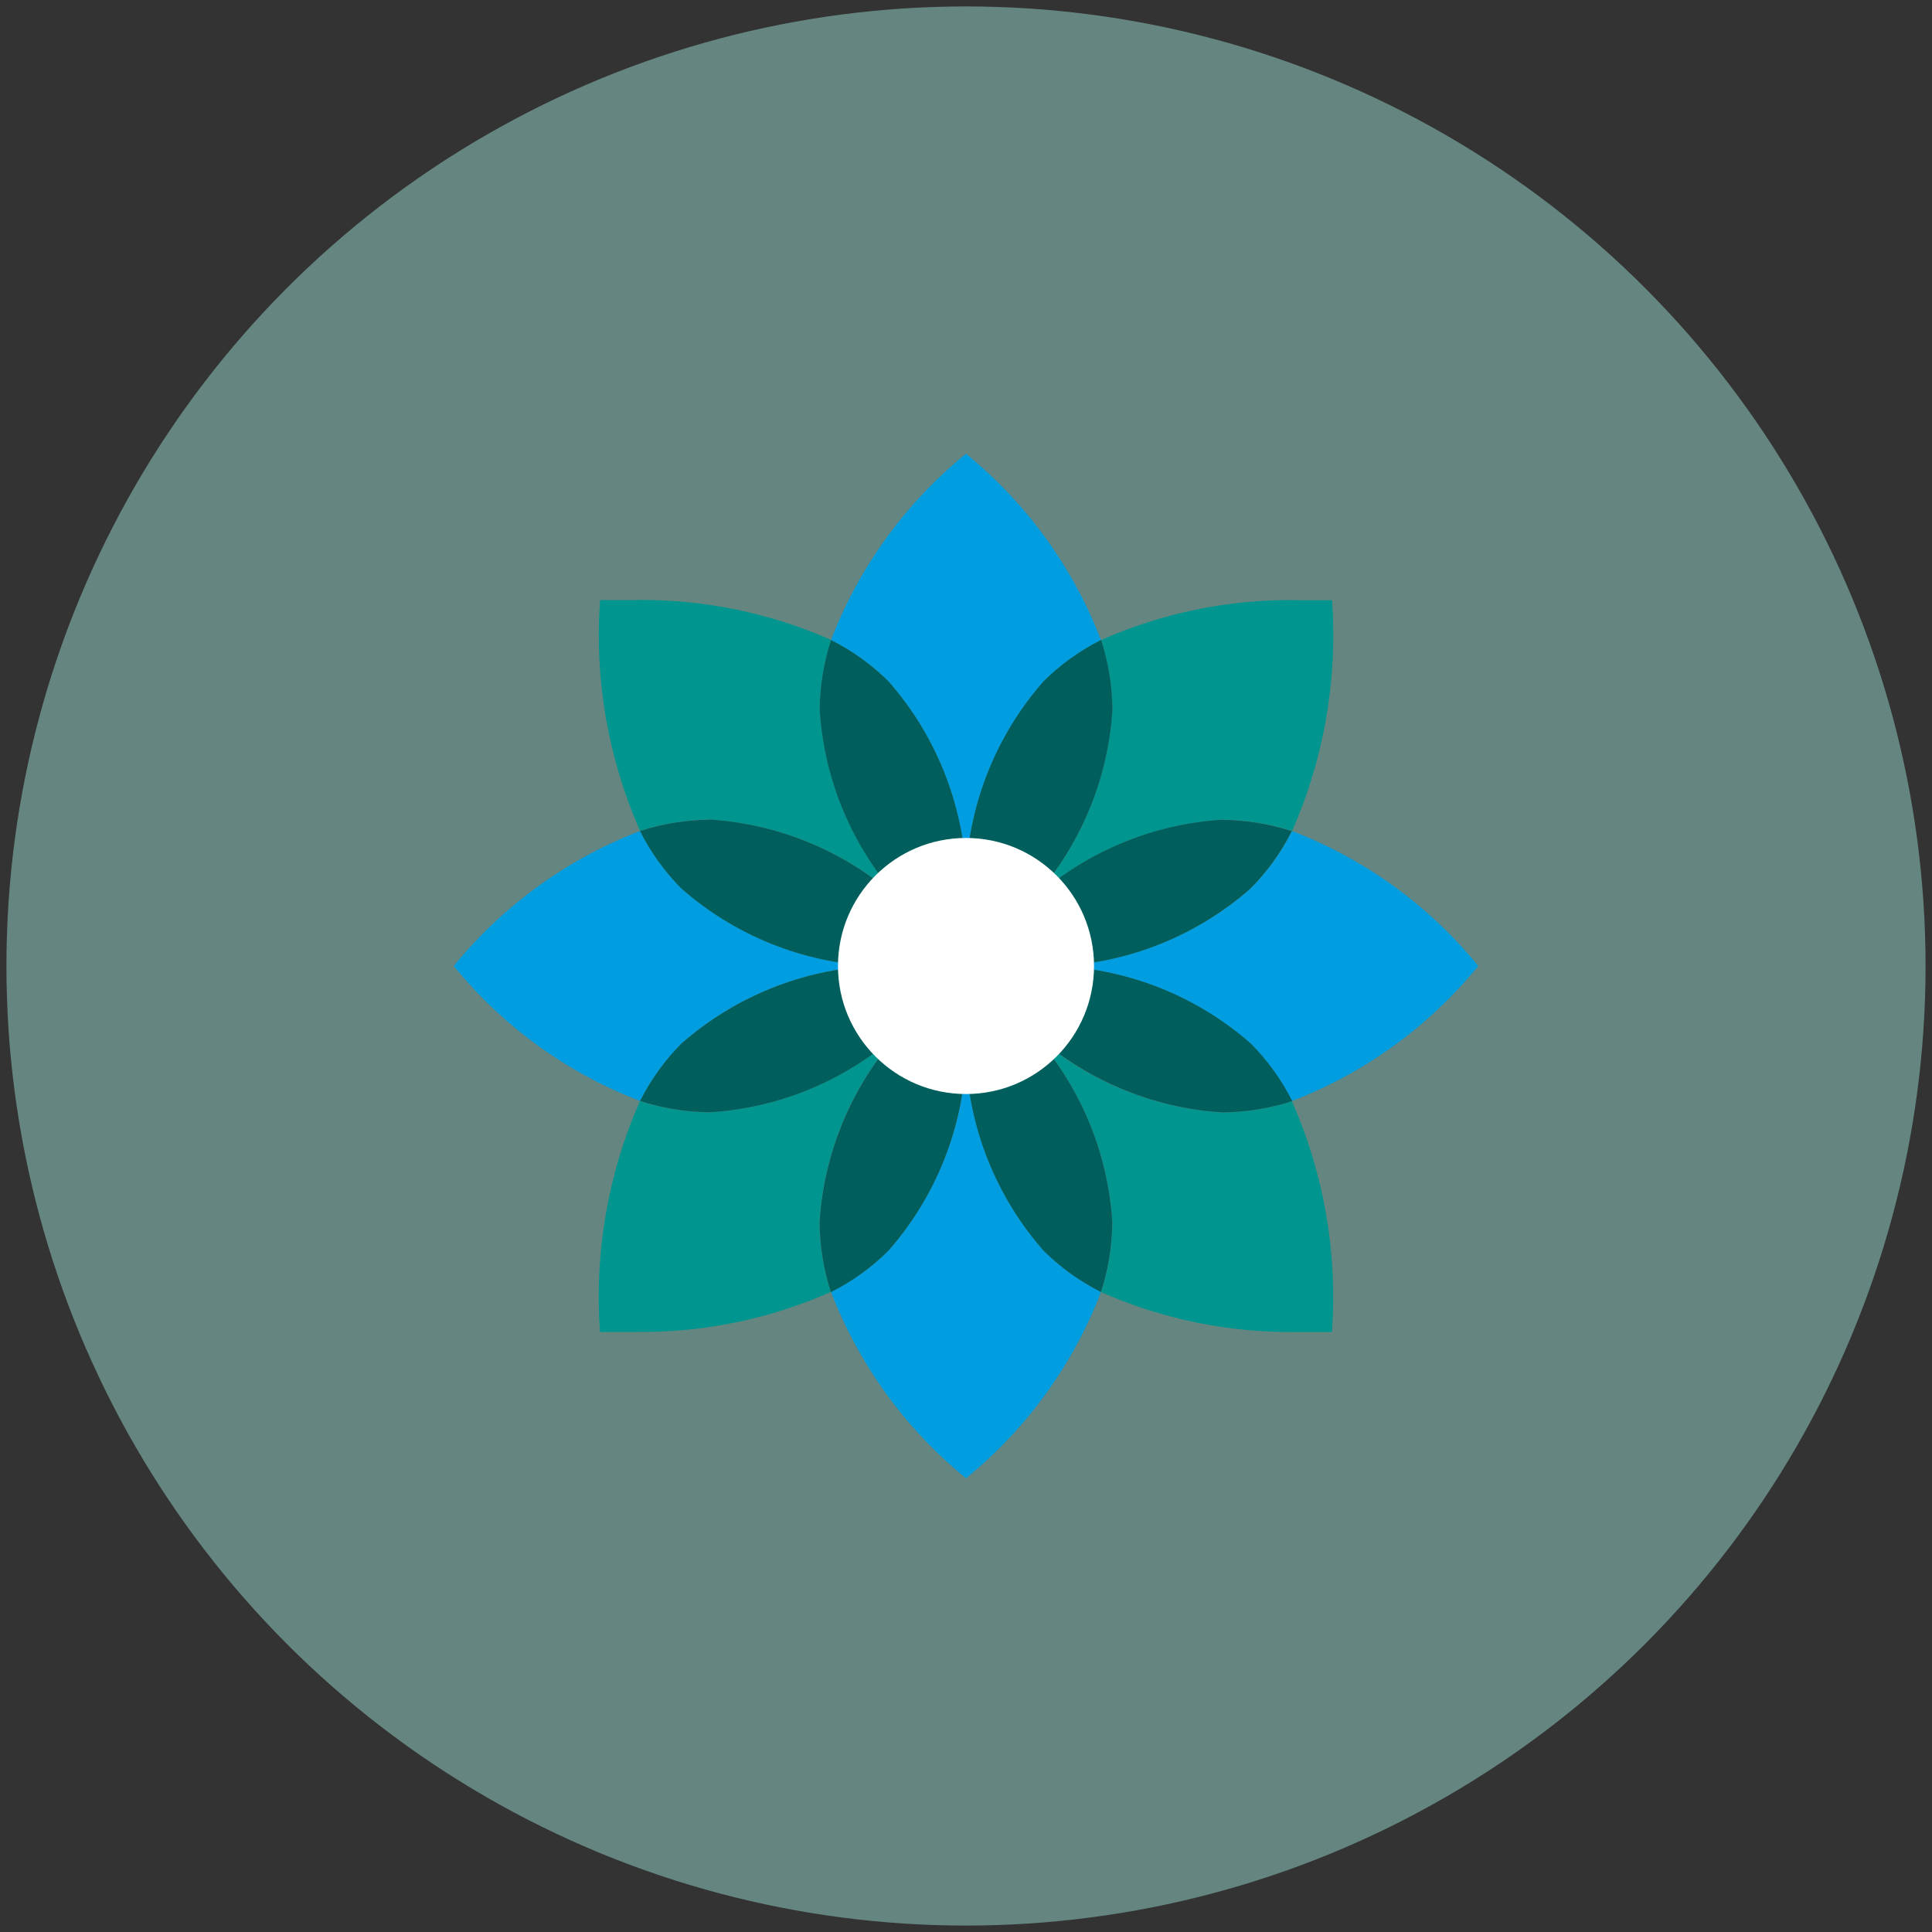 <?xml version="1.0" encoding="UTF-8"?>
<svg xmlns="http://www.w3.org/2000/svg" viewBox="0 0 150 150">
  <rect x="0" y="0" width="150" height="150" fill="#333333" stroke="none"/>
  <defs>
    <style>
      .cls-1 {
        fill: #98dbce;
        opacity: .5;
      }

      .cls-1, .cls-2, .cls-3, .cls-4, .cls-5 {
        stroke-width: 0px;
      }

      .cls-2 {
        fill: #009de0;
      }

      .cls-3 {
        fill: #fff;
      }

      .cls-4 {
        fill: #005e5d;
      }

      .cls-5 {
        fill: #00968f;
      }
    </style>
  </defs>
  <g id="Layer_1" data-name="Layer 1">
    <circle class="cls-1" cx="75" cy="75" r="74.5"/>
  </g>
  <g id="Layer_2" data-name="Layer 2">
    <g>
      <path class="cls-2" d="m75,35.23c-4.7,3.82-8.31,8.81-10.48,14.46,1.65.83,3.15,1.91,4.46,3.21,3.65,4.15,5.77,9.42,6.02,14.94.25-5.52,2.38-10.79,6.02-14.94,1.31-1.3,2.81-2.38,4.46-3.21-2.17-5.65-5.79-10.64-10.48-14.46"/>
      <path class="cls-5" d="m49.43,46.59h-2.84c-.45,6.14.62,12.29,3.1,17.92,1.75-.57,3.58-.86,5.43-.88,5.52.35,10.75,2.58,14.83,6.31-3.73-4.08-5.96-9.31-6.31-14.83.02-1.84.31-3.67.88-5.43-4.75-2.1-9.89-3.15-15.08-3.1"/>
      <path class="cls-4" d="m64.52,49.69c-.57,1.75-.86,3.58-.88,5.43.35,5.52,2.58,10.75,6.31,14.83,1.85,1.52,3.54,3.21,5.06,5.06h0c-.23-2.38-.23-4.78,0-7.16-.25-5.52-2.38-10.79-6.02-14.94-1.31-1.3-2.81-2.38-4.46-3.21"/>
      <path class="cls-2" d="m49.69,64.52c-5.65,2.17-10.64,5.79-14.46,10.48,3.82,4.7,8.81,8.31,14.46,10.48.83-1.65,1.91-3.15,3.21-4.46,4.15-3.65,9.42-5.77,14.94-6.02-5.52-.25-10.79-2.38-14.94-6.02-1.3-1.31-2.38-2.81-3.21-4.46"/>
      <path class="cls-4" d="m55.12,63.64c-1.84.02-3.67.31-5.43.88.83,1.65,1.91,3.15,3.21,4.46,4.15,3.65,9.42,5.77,14.94,6.02,1.34,0,2.61-.17,3.66-.17,1.17,0,2.33.05,3.49.17h0c-1.85-1.52-3.54-3.21-5.06-5.06-4.08-3.73-9.31-5.96-14.83-6.31"/>
      <path class="cls-4" d="m69.94,69.94c1.52,1.85,3.21,3.54,5.06,5.06h0c-1.52-1.85-3.21-3.54-5.06-5.06"/>
      <path class="cls-5" d="m69.94,80.06c-4.08,3.73-9.31,5.96-14.83,6.31-1.84-.02-3.67-.31-5.43-.88-2.48,5.63-3.54,11.79-3.1,17.92h2.84c5.19.06,10.34-1,15.08-3.1-.57-1.75-.86-3.58-.88-5.43.35-5.52,2.58-10.75,6.31-14.83"/>
      <path class="cls-4" d="m75,75c-1.16.12-2.33.18-3.49.17-1.05,0-2.33,0-3.66-.17-5.52.25-10.79,2.38-14.94,6.02-1.3,1.31-2.38,2.81-3.21,4.46,1.75.57,3.58.86,5.43.88,5.52-.35,10.75-2.58,14.83-6.31,1.52-1.85,3.21-3.54,5.06-5.06h0"/>
      <path class="cls-4" d="m71.51,74.83c-1.05,0-2.33,0-3.66.17,1.34,0,2.61.17,3.66.17,1.17,0,2.33-.05,3.49-.17h0c-1.16-.12-2.33-.18-3.49-.17"/>
      <path class="cls-2" d="m75,82.16c-.25,5.52-2.38,10.79-6.02,14.94-1.31,1.3-2.81,2.38-4.46,3.21,2.17,5.65,5.79,10.64,10.48,14.46,4.7-3.82,8.31-8.81,10.48-14.46-1.65-.83-3.15-1.91-4.46-3.21-3.65-4.15-5.77-9.42-6.02-14.94"/>
      <path class="cls-4" d="m75,75c-1.52,1.85-3.21,3.54-5.06,5.06-3.73,4.08-5.96,9.31-6.31,14.83.02,1.84.31,3.67.88,5.43,1.65-.83,3.15-1.91,4.46-3.21,3.65-4.15,5.77-9.42,6.02-14.94-.23-2.38-.23-4.78,0-7.16"/>
      <path class="cls-4" d="m75,75c-1.85,1.52-3.54,3.21-5.06,5.06,1.85-1.52,3.54-3.21,5.06-5.06h0"/>
      <path class="cls-5" d="m80.06,80.06c3.73,4.08,5.96,9.31,6.31,14.83-.02,1.84-.31,3.67-.88,5.43,4.75,2.1,9.89,3.15,15.08,3.1h2.84c.45-6.14-.62-12.29-3.1-17.92-1.75.57-3.58.86-5.43.88-5.52-.35-10.75-2.58-14.83-6.31"/>
      <path class="cls-4" d="m75,75h0c.23,2.38.23,4.78,0,7.16.25,5.52,2.38,10.79,6.02,14.94,1.31,1.3,2.81,2.38,4.46,3.21.57-1.75.86-3.58.88-5.43-.35-5.52-2.58-10.75-6.31-14.83-1.85-1.52-3.54-3.21-5.06-5.06h0"/>
      <path class="cls-4" d="m75,75h0c-.23,2.38-.23,4.78,0,7.16.23-2.38.23-4.78,0-7.16"/>
      <path class="cls-2" d="m100.31,64.52c-.83,1.65-1.91,3.15-3.21,4.46-4.15,3.65-9.42,5.77-14.94,6.02,5.52.25,10.79,2.38,14.94,6.02,1.3,1.31,2.38,2.81,3.21,4.46,5.65-2.17,10.64-5.79,14.46-10.48-3.82-4.7-8.81-8.31-14.46-10.48"/>
      <path class="cls-4" d="m82.16,75c-1.34,0-2.61.17-3.66.17-1.17,0-2.33-.05-3.49-.17h0c1.85,1.52,3.54,3.21,5.06,5.06,4.08,3.73,9.31,5.96,14.83,6.31,1.84-.02,3.67-.31,5.43-.88-.83-1.65-1.91-3.15-3.21-4.46-4.15-3.65-9.42-5.77-14.94-6.02"/>
      <path class="cls-4" d="m75,75c1.52,1.85,3.21,3.54,5.06,5.06-1.52-1.85-3.21-3.54-5.06-5.06"/>
      <path class="cls-5" d="m100.57,46.59c-5.19-.06-10.34,1-15.08,3.1.57,1.75.86,3.58.88,5.43-.35,5.52-2.58,10.75-6.31,14.83,4.08-3.73,9.31-5.96,14.83-6.31,1.84.02,3.67.31,5.43.88,2.48-5.63,3.54-11.79,3.1-17.92h-2.84"/>
      <path class="cls-4" d="m85.48,49.69c-1.65.83-3.15,1.91-4.46,3.21-3.65,4.15-5.77,9.42-6.02,14.94.23,2.38.23,4.78,0,7.16h0c1.52-1.85,3.21-3.54,5.06-5.06,3.73-4.08,5.96-9.31,6.31-14.83-.02-1.84-.31-3.67-.88-5.43"/>
      <path class="cls-4" d="m75,67.84c-.23,2.38-.23,4.78,0,7.16h0c.23-2.38.23-4.78,0-7.16"/>
      <path class="cls-4" d="m94.88,63.64c-5.52.35-10.75,2.58-14.83,6.31-1.52,1.85-3.21,3.54-5.06,5.06h0c1.16-.12,2.33-.18,3.49-.17,1.05,0,2.33,0,3.66.17,5.52-.25,10.79-2.38,14.94-6.02,1.3-1.31,2.38-2.81,3.21-4.46-1.75-.57-3.58-.86-5.43-.88"/>
      <path class="cls-4" d="m80.06,69.94c-1.85,1.52-3.54,3.21-5.06,5.06h0c1.85-1.52,3.54-3.21,5.06-5.06"/>
      <path class="cls-4" d="m78.49,74.83c-1.17,0-2.33.05-3.49.17,1.16.12,2.33.18,3.49.17,1.05,0,2.33,0,3.66-.17-1.34,0-2.61-.17-3.66-.17"/>
      <circle class="cls-3" cx="75" cy="75" r="9.94"/>
    </g>
  </g>
</svg>